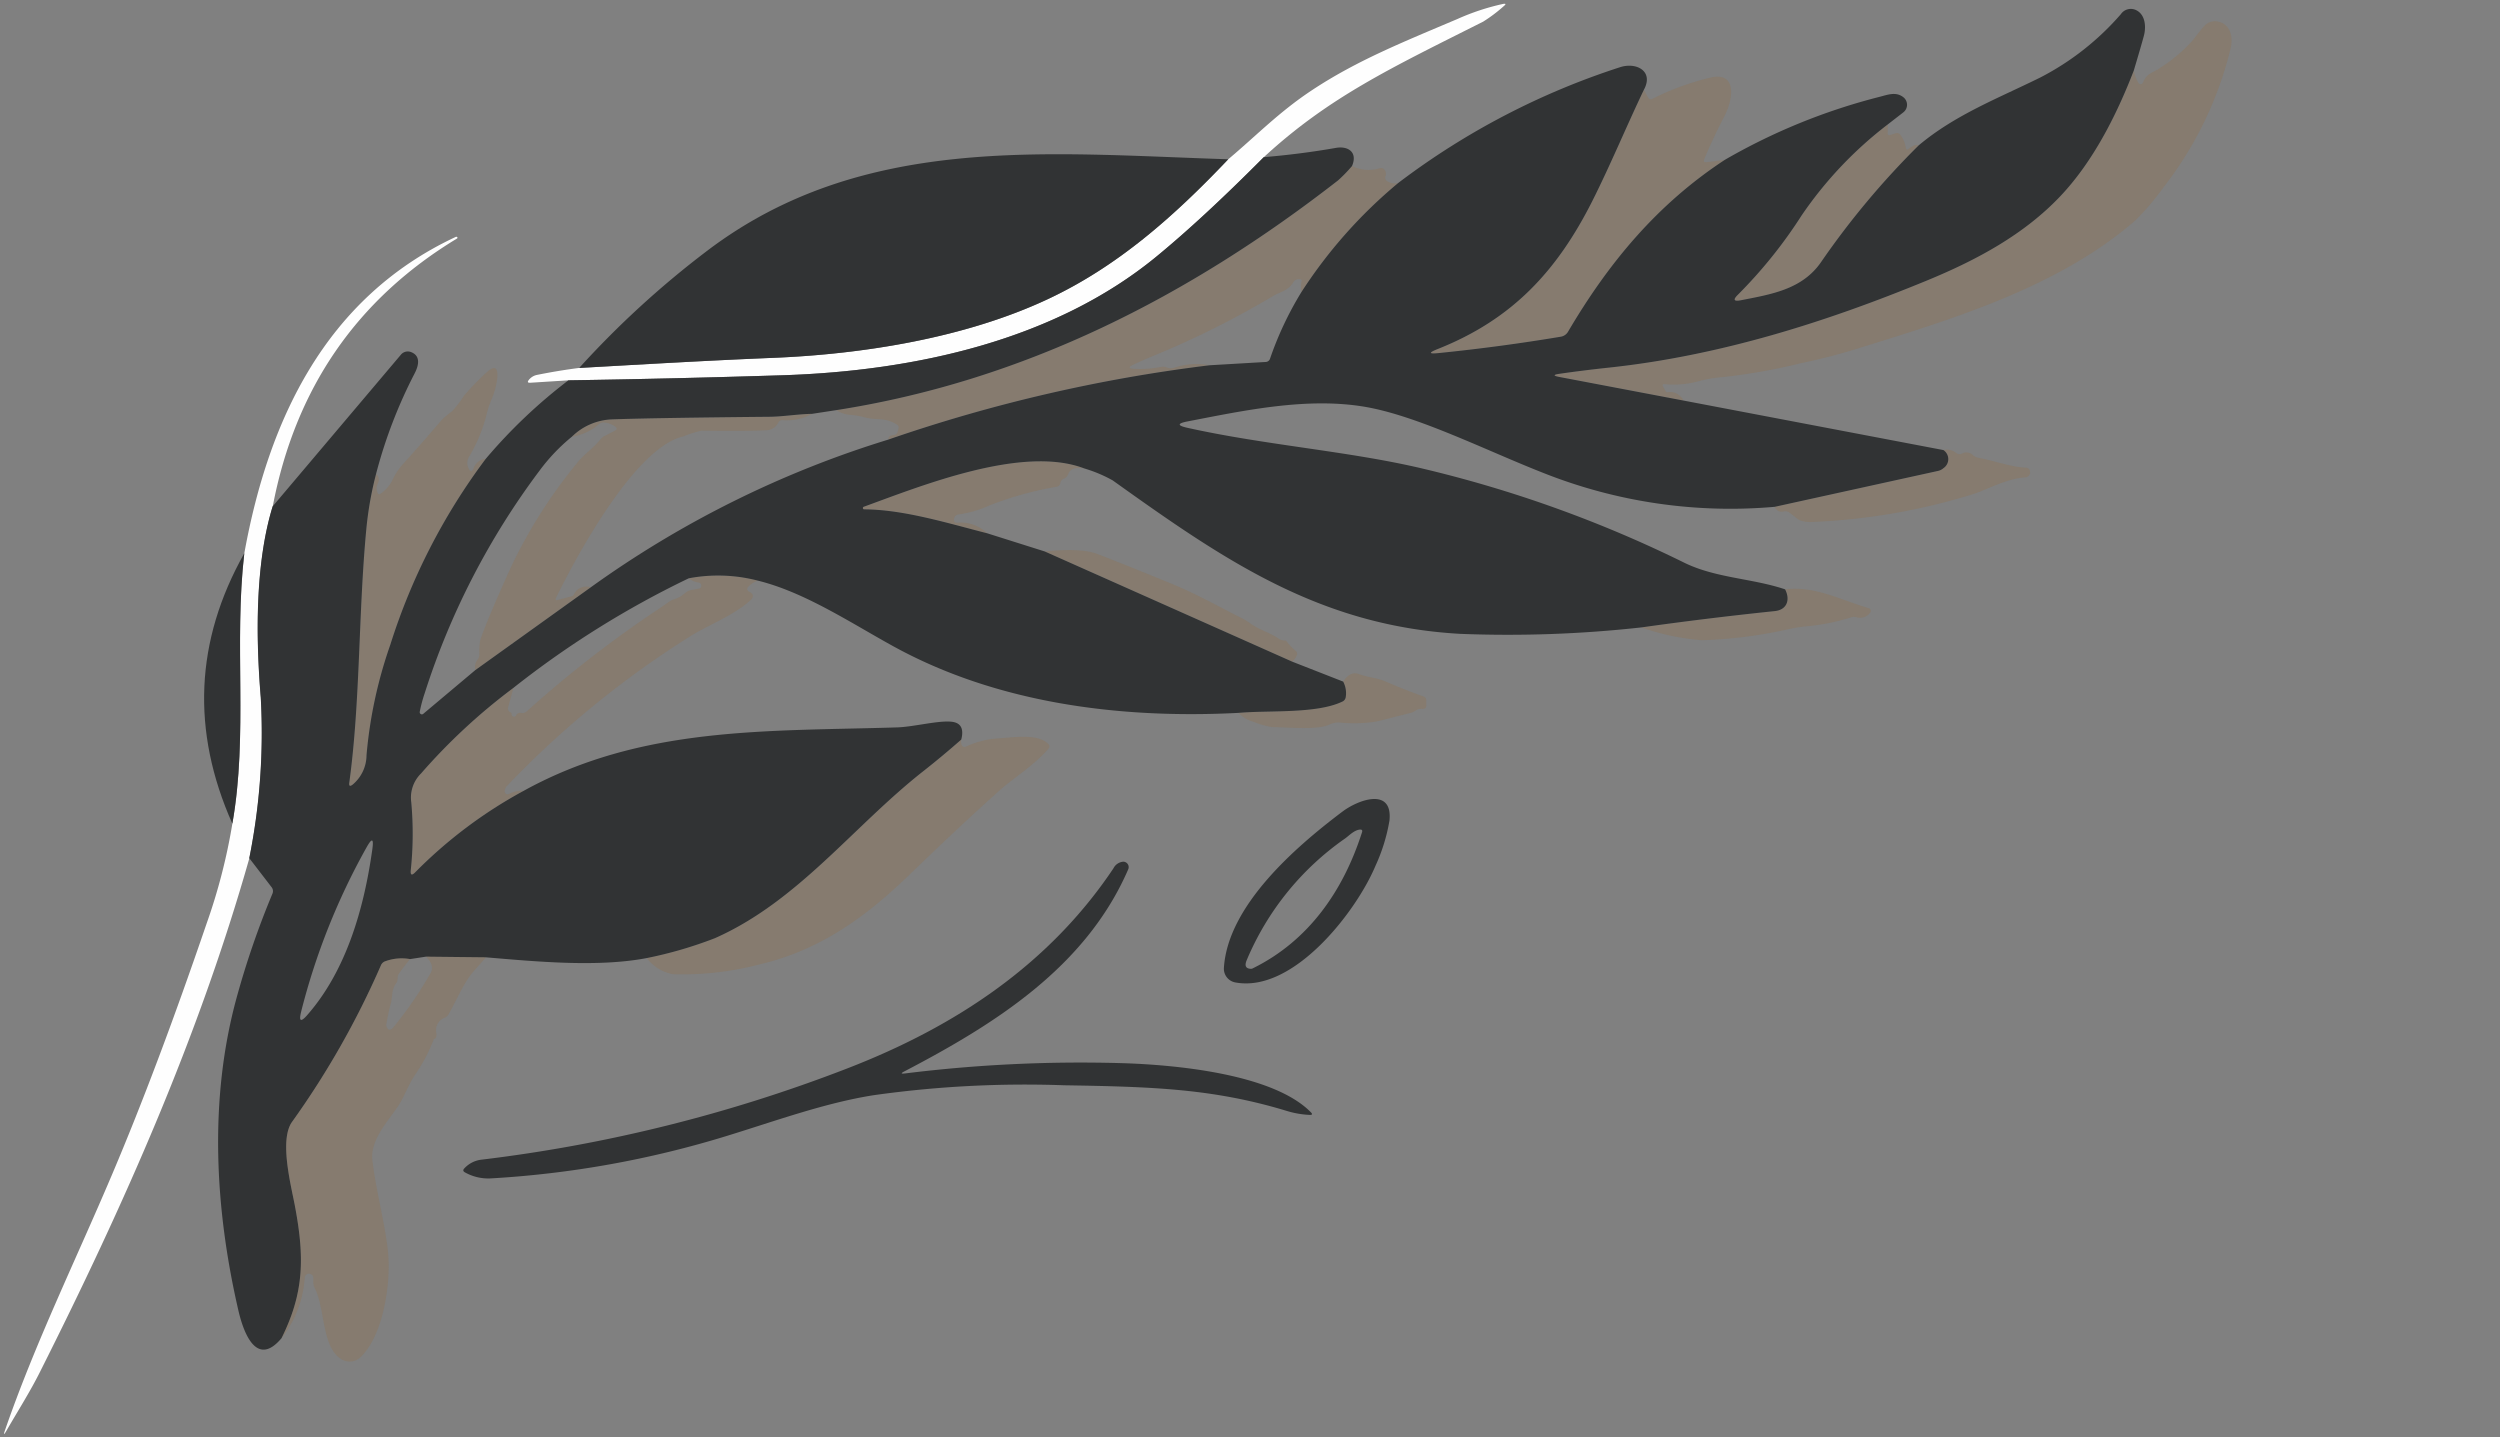 <svg xmlns="http://www.w3.org/2000/svg" xmlns:xlink="http://www.w3.org/1999/xlink" width="327" height="188" viewBox="0 0 327 188"><rect x="0" y="0" width="327" height="188" fill="#808080" stroke="none"/><defs><clipPath id="a"><rect width="327" height="188" transform="translate(913 5356)" fill="#fff" stroke="#707070" stroke-width="1"></rect></clipPath><clipPath id="b"><rect width="88.54" height="49.616" fill="#9c6729"></rect></clipPath><clipPath id="c"><rect width="39.258" height="36.197" fill="#9c6729"></rect></clipPath><clipPath id="d"><rect width="24.071" height="23.065" fill="#9c6729"></rect></clipPath><clipPath id="e"><rect width="73.511" height="35.782" fill="#9c6729"></rect></clipPath><clipPath id="f"><rect width="19.387" height="54.637" fill="#9c6729"></rect></clipPath><clipPath id="g"><rect width="44.091" height="33.526" fill="#9c6729"></rect></clipPath><clipPath id="h"><rect width="33.415" height="9.479" fill="#9c6729"></rect></clipPath><clipPath id="i"><rect width="28.974" height="9.413" fill="#9c6729"></rect></clipPath><clipPath id="j"><rect width="33.014" height="14.595" fill="#9c6729"></rect></clipPath><clipPath id="k"><rect width="45.424" height="39.106" fill="#9c6729"></rect></clipPath><clipPath id="l"><rect width="30.018" height="6.732" fill="#9c6729"></rect></clipPath><clipPath id="m"><rect width="24.572" height="7.157" fill="#9c6729"></rect></clipPath><clipPath id="n"><rect width="52.675" height="31.101" fill="#9c6729"></rect></clipPath><clipPath id="o"><rect width="26.733" height="52.961" fill="#9c6729"></rect></clipPath></defs><g transform="translate(-913 -5356)" clip-path="url(#a)"><g transform="translate(469.168 1487.189)"><path d="M233.828,1310.81q-7.945,7.993-14.054,13.013c-13.251,10.884-31.484,14.967-48.994,15.516q-14.109.444-27.9.659l-5.013.318q-.485.024-.183-.358a1.818,1.818,0,0,1,1.112-.675q2.852-.572,5.49-.906c8.485-.477,16.882-.977,25.319-1.319,11.893-.485,25.192-2.622,35.981-7.682,9.12-4.274,16.453-10.773,23.6-18.3,3.639-3.059,6.642-6.181,10.916-9.009,5.9-3.909,11.972-6.324,19.083-9.343a30.405,30.405,0,0,1,5.919-1.954q.587-.111.127.27a19.6,19.6,0,0,1-2.709,2.042c-11.917,6.006-20.108,9.812-28.688,17.724" transform="translate(375.31 2578.559)" fill="#fefefe"></path><g transform="translate(647.181 3871.586)" opacity="0.197"><g clip-path="url(#b)"><path d="M323.473,1343.233l-16.262-3.09q-1.183-.23.008-.405,3.066-.444,6.546-.818c14.411-1.549,28.243-5.9,41.6-11.408,6.4-2.638,12.7-5.99,17.486-11.1q5.473-5.824,9.533-16.374a3.991,3.991,0,0,0,.659,1.724.318.318,0,0,0,.524-.111c.477-1.279,1.454-1.335,2.232-1.923a20.049,20.049,0,0,0,4.393-3.742q.7-.953,1.39-1.74a1.876,1.876,0,0,1,1.716-.6c1.652.278,2.1,1.938,1.756,3.456a48.014,48.014,0,0,1-8.811,18.264,34.133,34.133,0,0,1-3.639,4.282c-10.105,8.834-24.35,13.045-36.354,16.787q-3.56,1.112-7.452,1.923a77.228,77.228,0,0,1-10.6,1.851,16.52,16.52,0,0,0-2.979.556,12.115,12.115,0,0,1-4.3.318.166.166,0,0,0-.179.154.171.171,0,0,0,.02.092l.413.747a.155.155,0,0,0,.151.08,1.941,1.941,0,0,1,2.145,1.08" transform="translate(-306.62 -1293.617)" fill="#9c6729"></path></g></g><g transform="translate(631.008 3878.841)" opacity="0.197"><g clip-path="url(#c)"><path d="M324.706,1313.625c-8.858,5.808-15.222,13.49-20.521,22.5a1.347,1.347,0,0,1-.937.636q-7.937,1.326-15.937,2.137-2.034.215-.127-.54c9.748-3.877,15.571-10.2,20.179-19.329,2.383-4.743,4.441-9.724,6.745-14.554l.564,1.009a.37.37,0,0,0,.532.167,34.732,34.732,0,0,1,7.881-2.844c3.3-.556,2.622,3.067,1.573,5.076q-1.445,2.765-2.653,5.641-.2.468.31.405Z" transform="translate(-286.262 -1302.748)" fill="#9c6729"></path></g></g><g transform="translate(670.732 3885.078)" opacity="0.197"><g clip-path="url(#d)"><path d="M356.3,1310.6l-.024,1.12q-.008.39.357.262l.667-.215a.516.516,0,0,1,.628.191,3.679,3.679,0,0,1,.723,1.772.183.183,0,0,0,.206.156.189.189,0,0,0,.088-.037q.945-.747,1.39-.5a106.512,106.512,0,0,0-12.767,15.261c-2.479,3.6-6.538,4.219-10.495,5q-1.4.27-.381-.731a61.847,61.847,0,0,0,8.342-10.384A51.471,51.471,0,0,1,356.3,1310.6" transform="translate(-336.264 -1310.6)" fill="#9c6729"></path></g></g><g transform="translate(553.208 3890.528)" opacity="0.197"><g clip-path="url(#e)"><path d="M255.806,1317.46a4.9,4.9,0,0,0,3.654.278.569.569,0,0,1,.659.3.812.812,0,0,1,.064.731.528.528,0,0,0,.238.683,1.868,1.868,0,0,0,1.422.23,63.029,63.029,0,0,0-12.656,14.268,3.288,3.288,0,0,1,.024-1.454.166.166,0,0,0-.143-.222,1.305,1.305,0,0,0-.381-.008.727.727,0,0,0-.548.373c-.659,1.128-1.772,1.3-2.6,1.788a118.6,118.6,0,0,1-15.722,7.865q-1.478.611-2.614,1.152-1.017.477.1.54a13.831,13.831,0,0,0,3.488-.246,1.386,1.386,0,0,1,.763.056,1.326,1.326,0,0,0,.9.072,9.114,9.114,0,0,1,4.735-.349,204.445,204.445,0,0,0-42.035,9.724q-.032-.54.651-.588a.6.6,0,0,0,.58-.493l.1-.381a.4.4,0,0,0-.183-.477c-1.589-1.033-2.574-.524-4.242-.969a10.969,10.969,0,0,0-1.875-.326,3.83,3.83,0,0,1-1.851-.62c24.572-3.821,46.158-14.88,65.662-30.062a19.156,19.156,0,0,0,1.811-1.867" transform="translate(-188.333 -1317.46)" fill="#9c6729"></path></g></g><path d="M86.47,1364.374c-2.312,7.492-2.2,17.232-1.557,24.994a83.113,83.113,0,0,1-1.5,21.013c-6.618,23.341-16.39,45.332-27.409,67.243-1.279,2.558-2.916,5.132-4.362,7.643q-.524.906-.183-.087c3.925-11.353,9.255-22.253,13.943-33.3q5.9-13.88,12.409-32.922a76.011,76.011,0,0,0,3.376-13.085c2.066-11.671.191-23.571,1.565-35.369,3.178-17.534,10.67-33.423,27.623-41.367a.2.2,0,0,1,.159-.024.145.145,0,0,1,.087.079c.032.058.01.109-.064.151q-19.678,11.917-24.088,35.035" transform="translate(393.037 2570.676)" fill="#fefefe"></path><g transform="translate(489.518 3916.96)" opacity="0.197"><g clip-path="url(#f)"><path d="M126.015,1362.607a81.288,81.288,0,0,0-12.473,24.3,58.863,58.863,0,0,0-3.114,14.451,5.044,5.044,0,0,1-1.8,3.837q-.548.437-.453-.254c1.462-10.7,1.176-22.11,2.232-33.208a45.856,45.856,0,0,1,1.263-7.142.919.919,0,0,1,.23,1.208,1.382,1.382,0,0,0-.016,1.271.22.22,0,0,0,.373.087,4.675,4.675,0,0,0,1.525-1.724,8.935,8.935,0,0,1,1.12-1.827q2.7-2.987,5.307-6.046a13.4,13.4,0,0,1,1.406-1.192,13.726,13.726,0,0,0,1.557-2.034,37.507,37.507,0,0,1,2.947-3.043q1.558-1.406,1.414.691a10.272,10.272,0,0,1-.786,2.908,12.172,12.172,0,0,0-.54,1.573,20.769,20.769,0,0,1-2.3,5.744,1.578,1.578,0,0,0-.151,1.6q.349.826.675-.008a1.839,1.839,0,0,1,1.581-1.2" transform="translate(-108.165 -1350.73)" fill="#9c6729"></path></g></g><g transform="translate(505.955 3922.942)" opacity="0.197"><g clip-path="url(#g)"><path d="M172.945,1358.26a6.73,6.73,0,0,1-3.853.826.532.532,0,0,0-.54.294,1.817,1.817,0,0,1-1.549,1.025q-2.28.135-8.54.056a18.1,18.1,0,0,0-2.4.763c-6.292,1.478-13.943,15.651-16.652,21.2a.153.153,0,0,0,.071.2.134.134,0,0,0,.1.008l1.938-.516a.461.461,0,0,0,.262-.2,1.772,1.772,0,0,1,2.224-.961l-15.1,10.828a1.652,1.652,0,0,1,.31-1.406,1.056,1.056,0,0,0,.215-.667,7.656,7.656,0,0,1,.127-1.891q.993-2.892,4.115-9.74a66.126,66.126,0,0,1,8.588-13.45c.826-1.041,2.074-1.875,3-3.019a1.781,1.781,0,0,1,.6-.485l1.287-.659q.461-.23.04-.54a2.85,2.85,0,0,0-1.422-.532.935.935,0,0,0-.667.207,7.246,7.246,0,0,1-3.551,1.653,7.909,7.909,0,0,1,5.212-2.272q5.633-.2,20.664-.342c1.74-.016,3.662-.349,5.537-.381" transform="translate(-128.855 -1358.26)" fill="#9c6729"></path></g></g><g transform="translate(675.959 3927.615)" opacity="0.197"><g clip-path="url(#h)"><path d="M364.913,1364.2a1.931,1.931,0,0,1,1.692.4.7.7,0,0,0,.763.056,1.174,1.174,0,0,1,1.39.2,1.6,1.6,0,0,0,.763.365c1.891.334,4.266,1.216,6.093,1.279a.624.624,0,0,1,.524.214.684.684,0,0,1-.173.948.666.666,0,0,1-.343.117c-2.518.167-5.148,1.676-6.872,2.208a82.254,82.254,0,0,1-21.117,3.631,4.1,4.1,0,0,1-1.239-.143,1.513,1.513,0,0,1-.572-.278l-1.017-.787a.913.913,0,0,0-.771-.175.989.989,0,0,1-1.192-.6l21.379-4.7a1.544,1.544,0,0,0,.7-.357,1.422,1.422,0,0,0-.008-2.368" transform="translate(-342.843 -1364.142)" fill="#9c6729"></path></g></g><g transform="translate(556.695 3929.147)" opacity="0.197"><g clip-path="url(#i)"><path d="M221.7,1367.008q-1.748-.3-2.129.755a.963.963,0,0,1-.532.572.758.758,0,0,0-.485.564.593.593,0,0,1-.5.509,44.341,44.341,0,0,0-8.715,2.415,14.685,14.685,0,0,1-4.083,1.2.663.663,0,0,0-.612.683q-.015.405.381.4a5,5,0,0,1,3.964,1.382c-5.148-1.311-10.9-3.106-16.1-3.13a.175.175,0,0,1-.056-.333c7.444-2.7,20.783-8.127,28.87-5.013" transform="translate(-192.723 -1366.071)" fill="#9c6729"></path></g></g><g transform="translate(580.481 3940.761)" opacity="0.197"><g clip-path="url(#j)"><path d="M255.045,1395.284l-32.382-14.419q4.823-.477,6.912.342,5.044,1.97,10.042,4.036c2.963,1.223,5.871,2.876,8.818,4.346a8.113,8.113,0,0,1,1.1.675c1.136.834,2.534,1.2,3.742,2.01a1.424,1.424,0,0,0,.715.246h.214a.681.681,0,0,1,.1.111,7.61,7.61,0,0,0,1.176,1.239.479.479,0,0,1,.159.572,2.238,2.238,0,0,1-.6.842" transform="translate(-222.663 -1380.689)" fill="#9c6729"></path></g></g><g transform="translate(497.551 3944.089)" opacity="0.197"><g clip-path="url(#k)"><path d="M163.7,1385.547a2.957,2.957,0,0,0-1.263.8.371.371,0,0,0,.127.644q.858.468.143,1.128c-2.209,2.026-5.792,3.361-7.976,4.775a125.073,125.073,0,0,0-23.834,19.48,1.063,1.063,0,0,0-.326.755.374.374,0,0,0,.385.362.4.4,0,0,0,.147-.036,3.848,3.848,0,0,1,1.978-.429,60.263,60.263,0,0,0-14.2,10.661q-.691.707-.588-.278a45.162,45.162,0,0,0,.064-8.874,4.425,4.425,0,0,1,1.279-3.766,77.656,77.656,0,0,1,12.084-11.2l-.691,2.51a.524.524,0,0,0,.3.683.257.257,0,0,1,.143.27.31.31,0,0,0,.588.143.574.574,0,0,1,.675-.318.884.884,0,0,0,.739-.23,150.544,150.544,0,0,1,16.04-12.576q1.867-1.24,2.5-1.708a2.2,2.2,0,0,1,.659-.334,4.058,4.058,0,0,0,1.525-.866,1.541,1.541,0,0,1,.739-.357l1.025-.191a.405.405,0,0,0-.016-.8,2.406,2.406,0,0,1-1.295-.556,20.671,20.671,0,0,1,9.049.31" transform="translate(-118.276 -1384.878)" fill="#9c6729"></path></g></g><g transform="translate(658.513 3945.821)" opacity="0.197"><g clip-path="url(#l)"><path d="M320.883,1392.112q8.747-1.231,17.47-2.137c1.549-.159,2.066-1.438,1.343-2.844,3.877-.445,6.848,1.231,10.948,2.471a.366.366,0,0,1,.242.457.379.379,0,0,1-.06.115,1.621,1.621,0,0,1-1.827.6,1.173,1.173,0,0,0-.62.008,27.4,27.4,0,0,1-5.593,1.16,21.7,21.7,0,0,0-2.646.4,59.325,59.325,0,0,1-11.329,1.446,31.041,31.041,0,0,1-7.929-1.676" transform="translate(-320.883 -1387.058)" fill="#9c6729"></path></g></g><g transform="translate(605.825 3956.88)" opacity="0.197"><g clip-path="url(#m)"><path d="M254.563,1406.151c3.9-.358,10.209.151,13.593-1.478a.749.749,0,0,0,.437-.572,3.237,3.237,0,0,0-.334-2.042q.921-1.406,2.05-.985c1.176.445,2.391.493,3.5.977q2.423,1.057,4.918,1.939a.571.571,0,0,1,.405.58v.564q0,.548-.54.493a1.193,1.193,0,0,0-.826.215,2.109,2.109,0,0,1-.683.31l-3.988,1.017a8.106,8.106,0,0,1-.953.183,18.38,18.38,0,0,1-4.417.056,2.957,2.957,0,0,0-1.366.318c-1.66.7-5.442.294-7.349.294a10.937,10.937,0,0,1-2.423-.675,4.3,4.3,0,0,1-2.026-1.192" transform="translate(-254.563 -1400.978)" fill="#9c6729"></path></g></g><g transform="translate(528.421 3965.185)" opacity="0.197"><g clip-path="url(#n)"><path d="M157.133,1440.372a53.944,53.944,0,0,0,8.922-2.6c10.908-4.83,18.082-14.634,27.274-21.855q2.55-2.01,4.957-4.131a1.055,1.055,0,0,0,.064.731.376.376,0,0,0,.532.2,11.959,11.959,0,0,1,3.631-1.033c2.622-.159,5.728-.739,7.134.675a.422.422,0,0,1,.024.644c-1.827,2.129-4.655,3.909-6.221,5.3q-5.124,4.568-11.988,11.21c-5.545,5.363-11.543,9.788-19.464,11.663a39.722,39.722,0,0,1-11.4,1.311,5.52,5.52,0,0,1-3.464-2.113" transform="translate(-157.133 -1411.432)" fill="#9c6729"></path></g></g><path d="M337.153,1299.621q-4.06,10.55-9.533,16.374c-4.791,5.108-11.083,8.461-17.486,11.1-13.355,5.505-27.186,9.859-41.6,11.408q-3.48.373-6.546.818-1.192.175-.008.405l16.262,3.09,33.995,6.475a1.422,1.422,0,0,1,.008,2.368,1.545,1.545,0,0,1-.7.358l-21.379,4.7a66.225,66.225,0,0,1-30.213-4.417c-7.412-2.9-16.31-7.412-23.214-8.636-7.627-1.343-15.881.437-23.373,1.883q-2.018.39-.016.834c10.161,2.264,21.093,3.051,30.69,5.315a161.65,161.65,0,0,1,34.273,12.314c4.147,2.042,8.89,2.042,13.22,3.5.723,1.406.207,2.685-1.343,2.844q-8.723.906-17.47,2.137a158.366,158.366,0,0,1-23.659.842c-18.495-1.025-31.047-9.764-45.482-20.076a18.221,18.221,0,0,0-3.7-1.557c-8.088-3.114-21.426,2.312-28.87,5.013a.175.175,0,0,0,.056.334c5.2.024,10.956,1.819,16.1,3.13l7.523,2.375,32.382,14.419,6.658,2.606a3.237,3.237,0,0,1,.334,2.042.749.749,0,0,1-.437.572c-3.384,1.629-9.692,1.12-13.593,1.478-15.937.826-31.778-1.406-44.99-8.628-5.577-3.051-11.678-7.142-17.859-8.667a20.674,20.674,0,0,0-9.049-.31,122.334,122.334,0,0,0-22.936,14.332,77.66,77.66,0,0,0-12.084,11.2,4.425,4.425,0,0,0-1.279,3.766,45.163,45.163,0,0,1-.064,8.874q-.1.986.588.278a60.26,60.26,0,0,1,14.2-10.661c15.381-8.485,31.826-7.754,48.827-8.286,2.145-.063,5.4-.937,7.134-.739q1.8.2,1.255,2.328-2.407,2.121-4.957,4.131c-9.192,7.222-16.366,17.025-27.274,21.855a53.945,53.945,0,0,1-8.922,2.6c-6.443,1.231-14.531.445-21.021-.1l-7.849-.087-2.074.318a6.264,6.264,0,0,0-3.273.294.941.941,0,0,0-.54.524,111.769,111.769,0,0,1-11.623,20.473c-1.66,2.32-.191,8.08.334,10.789,1.327,6.928,1.255,11.527-1.708,17.5-3.4,4.068-5.069-1.144-5.633-3.567-3.082-13.315-3.893-27.607-.254-40.922a112.461,112.461,0,0,1,4.7-13.657.827.827,0,0,0-.111-.834l-2.924-3.805a83.113,83.113,0,0,0,1.5-21.013c-.644-7.762-.755-17.5,1.557-24.994l16.779-19.845a1.171,1.171,0,0,1,1.319-.342c1.287.493,1.017,1.74.485,2.773a63.412,63.412,0,0,0-5.061,13.188,45.854,45.854,0,0,0-1.263,7.142c-1.057,11.1-.771,22.507-2.232,33.208q-.1.691.453.254a5.044,5.044,0,0,0,1.8-3.837,58.863,58.863,0,0,1,3.114-14.451,81.279,81.279,0,0,1,12.473-24.3,68.441,68.441,0,0,1,10.82-10.28q13.791-.214,27.9-.659c17.51-.548,35.742-4.632,48.994-15.516q6.11-5.021,14.054-13.013,4.9-.414,9.446-1.216c1.6-.278,2.876.572,2.1,2.375a19.156,19.156,0,0,1-1.811,1.867c-19.5,15.182-41.089,26.241-65.662,30.062l-3.162.485c-1.875.032-3.8.365-5.537.381q-15.031.143-20.664.342a7.909,7.909,0,0,0-5.212,2.272,24.643,24.643,0,0,0-4.211,4.417,98.244,98.244,0,0,0-15.023,29.1,19.167,19.167,0,0,0-.659,2.463.288.288,0,0,0,.233.329.272.272,0,0,0,.22-.059l6.808-5.72,15.1-10.828a133.924,133.924,0,0,1,38.928-19.329,204.445,204.445,0,0,1,42.035-9.724l7.309-.429a.615.615,0,0,0,.588-.437,43.85,43.85,0,0,1,4.1-8.7,63.029,63.029,0,0,1,12.656-14.268,97.59,97.59,0,0,1,29.021-15.15c2.137-.7,4.457.516,3.114,2.963-2.3,4.83-4.362,9.811-6.745,14.554-4.608,9.128-10.431,15.452-20.179,19.329q-1.907.754.127.54,8-.81,15.937-2.137a1.347,1.347,0,0,0,.937-.636c5.3-9.009,11.663-16.692,20.521-22.5a79.5,79.5,0,0,1,20.2-8.23c1.1-.278,2.169-.723,3.146.04a1.256,1.256,0,0,1,.218,1.762,1.285,1.285,0,0,1-.226.224l-2.018,1.565a51.471,51.471,0,0,0-11.265,11.893,61.848,61.848,0,0,1-8.342,10.384q-1.017,1,.381.731c3.956-.779,8.016-1.4,10.495-5a106.514,106.514,0,0,1,12.767-15.261c4.791-4.02,10.391-6.149,15.9-8.874a35.454,35.454,0,0,0,10.542-8.286,1.578,1.578,0,0,1,2.034-.508c1.176.6,1.279,2.169.985,3.3q-.294,1.12-1.319,4.552M97.427,1422.777q-.468,1.867.8.421c5.092-5.807,7.428-13.9,8.517-21.7q.3-2.13-.747-.254a88.015,88.015,0,0,0-8.572,21.53" transform="translate(385.79 2578.387)" fill="#313334"></path><path d="M230.918,1316.17c-7.142,7.524-14.475,14.022-23.6,18.3-10.789,5.061-24.088,7.2-35.981,7.682-8.437.342-16.834.842-25.319,1.319a122.284,122.284,0,0,1,16.739-15.325c20.306-15.4,44.466-12.719,68.156-11.973" transform="translate(373.571 2573.469)" fill="#313334"></path><path d="M89.523,1381.21c-1.374,11.8.5,23.7-1.565,35.369q-8.1-18.2,1.565-35.369" transform="translate(386.265 2559.965)" fill="#313334"></path><path d="M272.016,1430.346c-2.495,6.022-10.781,16.755-18.376,15.317a1.824,1.824,0,0,1-1.478-1.9c.516-8.191,9.462-15.889,15.516-20.449,2.081-1.565,6.578-3.194,6.141,1.168a23.32,23.32,0,0,1-1.8,5.863m-1.788-4.322q.119-.381-.278-.35c-.755.064-1.438.81-1.923,1.152a36.7,36.7,0,0,0-12.878,15.913q-.468,1.1.516,1.144a.51.51,0,0,0,.278-.063c7.3-3.591,11.845-10.153,14.284-17.8" transform="translate(351.756 2551.648)" fill="#313334"></path><path d="M184.675,1459.7a185.946,185.946,0,0,1,28.418-1.351c6.705.2,19.718,1.335,24.708,6.427q.357.358-.151.342a11.915,11.915,0,0,1-2.932-.5c-9.637-2.94-17.6-3.186-29.188-3.376a141.852,141.852,0,0,0-24.93,1.3c-6.34,1-12.815,3.361-19.162,5.315a130.12,130.12,0,0,1-30.976,5.569,6.208,6.208,0,0,1-3.313-.794q-.373-.206-.079-.516a3.6,3.6,0,0,1,2.185-1.136,197.983,197.983,0,0,0,47.842-11.917c14.411-5.561,26.567-13.768,34.877-26.193a1.587,1.587,0,0,1,1.295-.874.715.715,0,0,1,.7.727.708.708,0,0,1-.06.274c-5.561,12.83-17.494,20.275-29.315,26.447q-.652.342.079.254" transform="translate(377.494 2549.523)" fill="#313334"></path><g transform="translate(480.666 3993.942)" opacity="0.197"><g clip-path="url(#o)"><path d="M123.756,1447.717q-.731.85-1.438,1.621c-1.446,1.581-2.367,3.941-3.44,5.8a1.128,1.128,0,0,1-.532.484,1.745,1.745,0,0,0-1.08,2.01q.087.683-.326.771a21.746,21.746,0,0,1-2.423,4.624c-.906,1.3-1.414,2.9-2.232,4.115-1.39,2.074-3.71,4.489-3.384,7.166.524,4.385,2.01,9.565,2.121,13.164.119,3.678-.826,9.867-3.7,12.568a2.045,2.045,0,0,1-2.36.31c-2.717-1.47-2.209-6.618-3.591-9.335a1.742,1.742,0,0,1-.2-.818v-.516a.526.526,0,0,0-.381-.54.505.505,0,0,0-.421.008.545.545,0,0,0-.318.469,14.3,14.3,0,0,1-3.027,7.913c2.963-5.974,3.035-10.574,1.708-17.5-.524-2.709-1.994-8.469-.334-10.789a111.769,111.769,0,0,0,11.623-20.473.941.941,0,0,1,.54-.524,6.264,6.264,0,0,1,3.273-.294,22.077,22.077,0,0,0-1.517,1.986,1.009,1.009,0,0,0-.119.548,1.092,1.092,0,0,1-.215.659c-.612.842-.445,1.748-.659,2.534q-.358,1.335-.6,2.8a.485.485,0,0,0,.024.286q.294.786.89.111a50.419,50.419,0,0,0,4.83-7.023q.652-1.033-.556-2.224Z" transform="translate(-97.023 -1447.63)" fill="#9c6729"></path></g></g></g></g></svg>